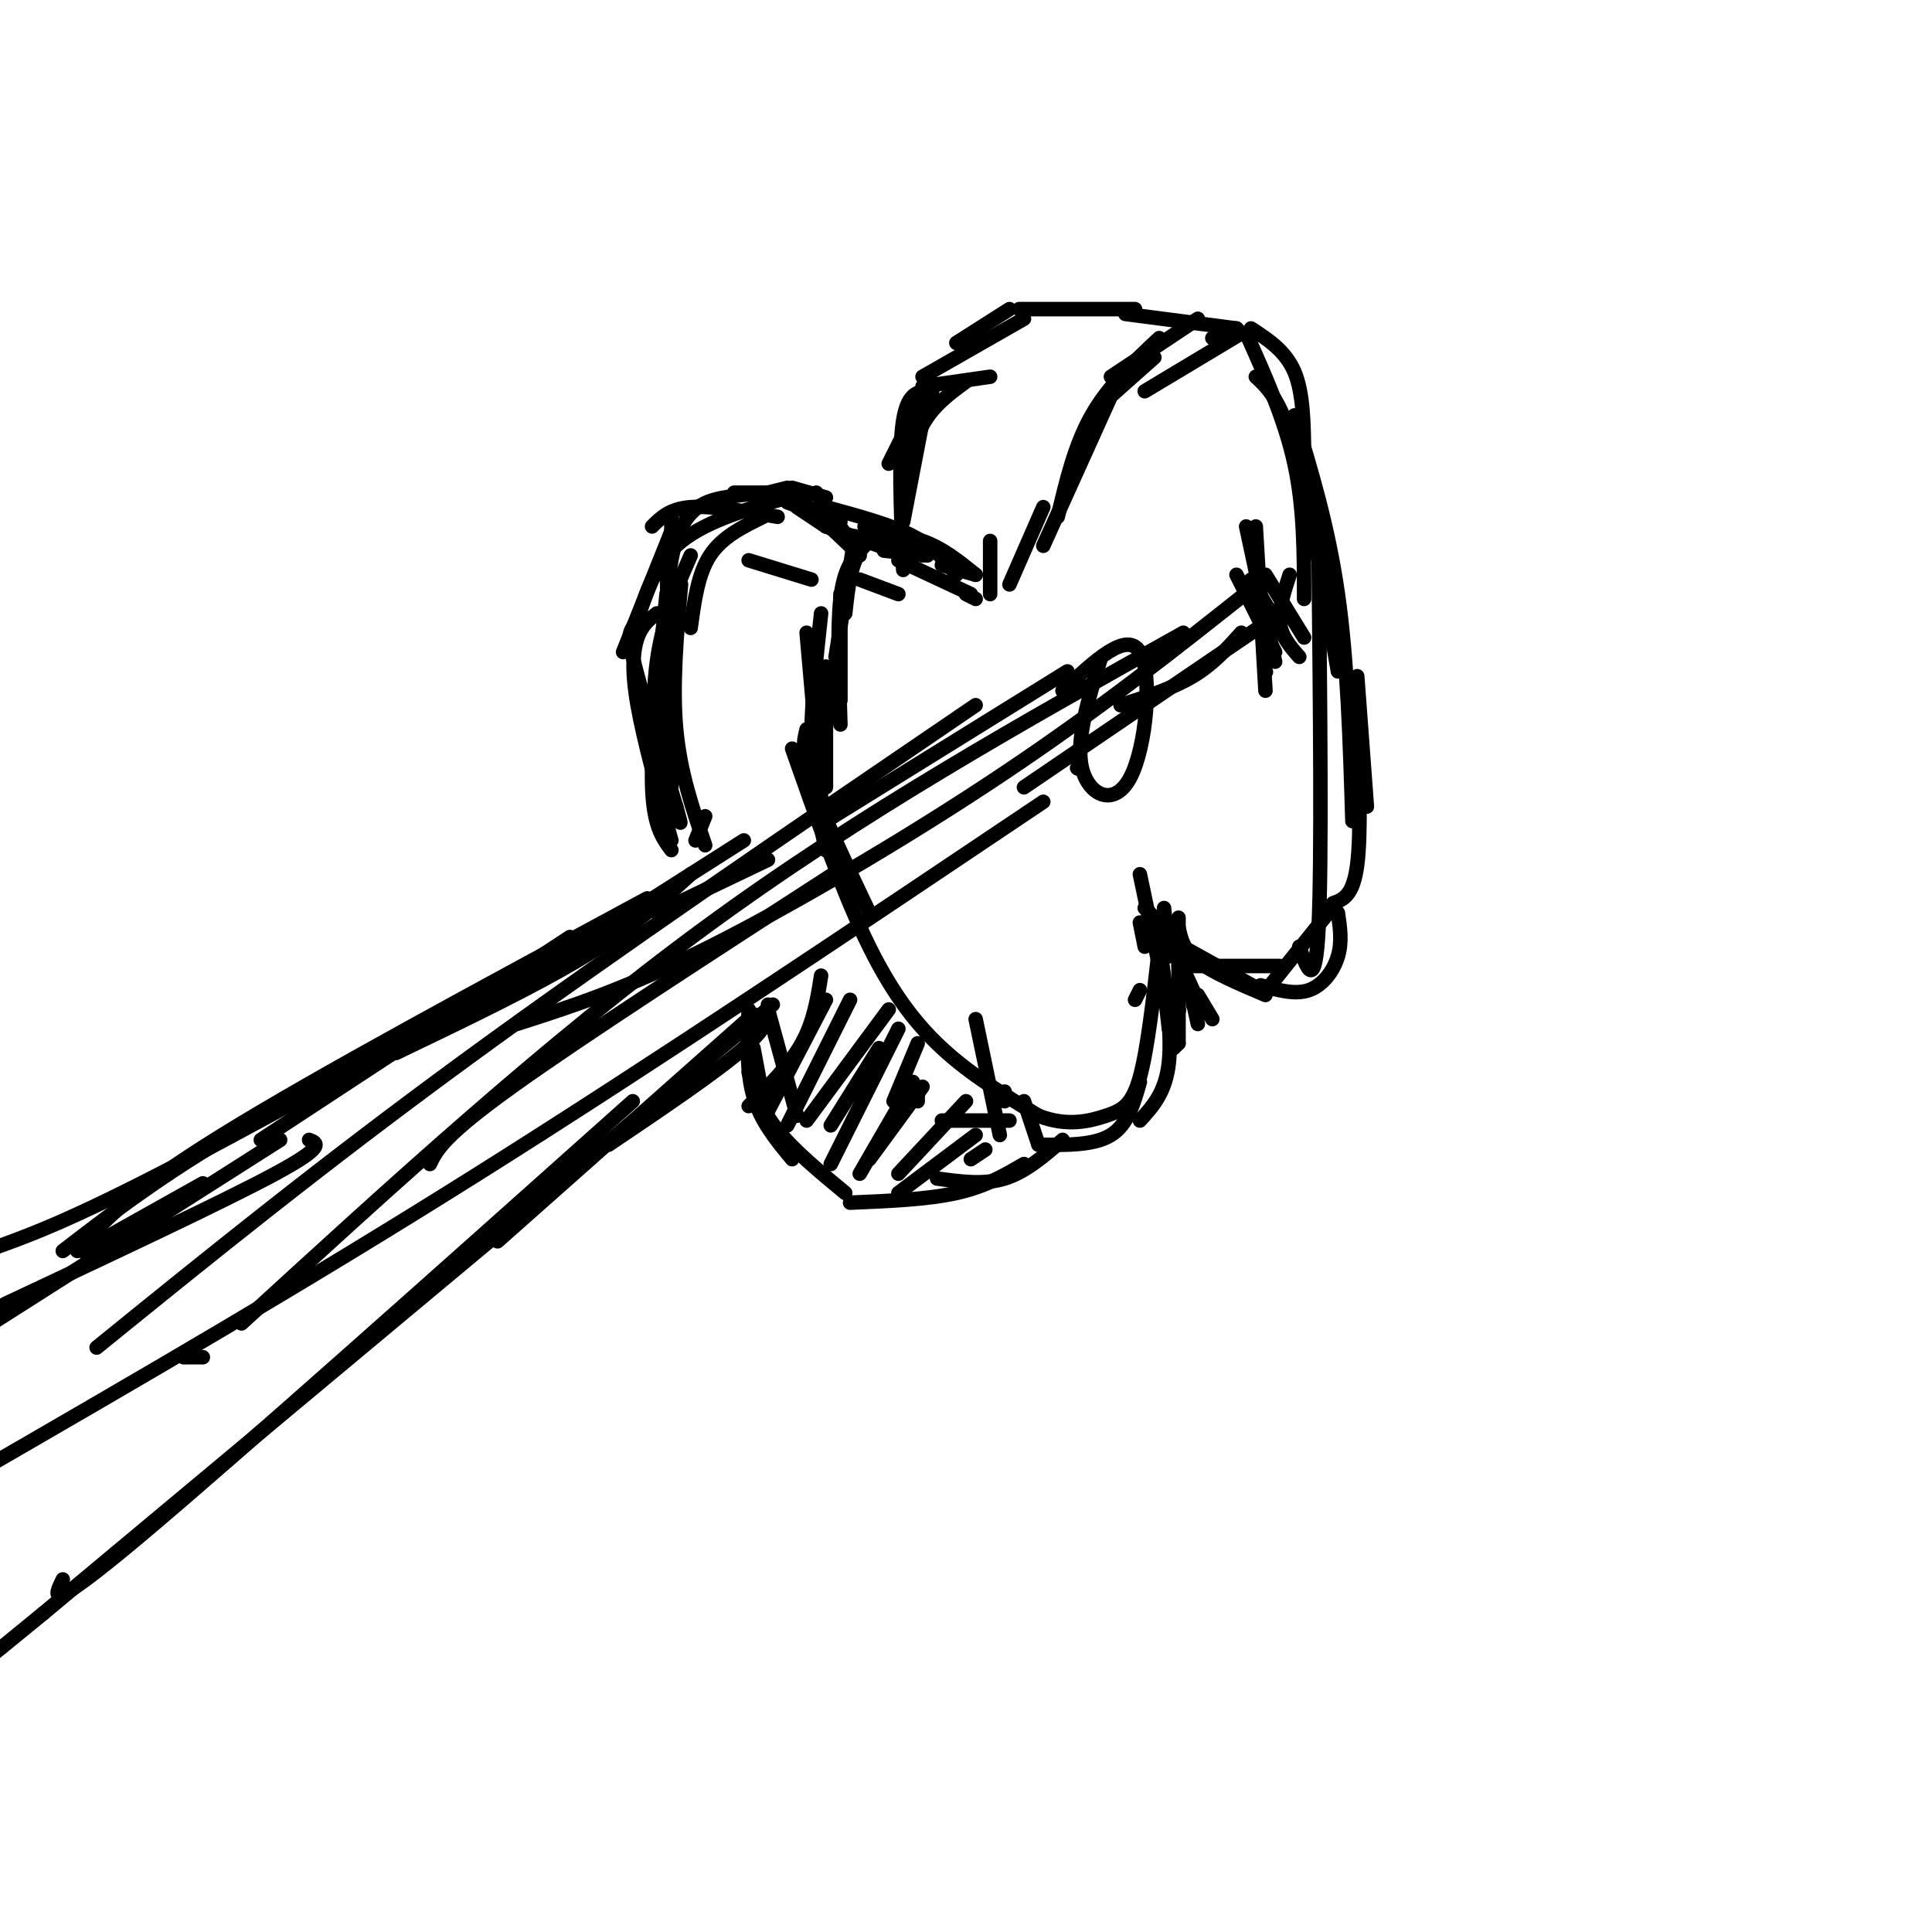 <svg viewBox='0 0 400 400' version='1.1' xmlns='http://www.w3.org/2000/svg' xmlns:xlink='http://www.w3.org/1999/xlink'><g fill='none' stroke='rgb(0,0,0)' stroke-width='3' stroke-linecap='round' stroke-linejoin='round'><path d='M184,96c0.000,0.000 8.000,-16.000 8,-16'/><path d='M191,80c0.000,0.000 14.000,-2.000 14,-2'/><path d='M191,78c0.000,0.000 21.000,-12.000 21,-12'/><path d='M198,71c0.000,0.000 11.000,-7.000 11,-7'/><path d='M211,64c0.000,0.000 24.000,0.000 24,0'/><path d='M233,65c0.000,0.000 23.000,3.000 23,3'/><path d='M256,68c0.000,0.000 1.000,1.000 1,1'/><path d='M257,69c0.000,0.000 -20.000,12.000 -20,12'/><path d='M248,66c0.000,0.000 -18.000,12.000 -18,12'/><path d='M240,70c-5.250,4.917 -10.500,9.833 -14,16c-3.500,6.167 -5.250,13.583 -7,21'/><path d='M230,82c0.000,0.000 -14.000,31.000 -14,31'/><path d='M200,79c-3.417,2.500 -6.833,5.000 -9,9c-2.167,4.000 -3.083,9.500 -4,15'/><path d='M192,82c0.000,0.000 -5.000,26.000 -5,26'/><path d='M176,112c0.000,0.000 -7.000,-10.000 -7,-10'/><path d='M162,102c0.000,0.000 9.000,5.000 9,5'/><path d='M165,105c0.000,0.000 6.000,4.000 6,4'/><path d='M171,109c0.000,0.000 11.000,4.000 11,4'/><path d='M184,113c0.000,0.000 2.000,1.000 2,1'/><path d='M171,105c6.750,1.833 13.500,3.667 18,6c4.500,2.333 6.750,5.167 9,8'/><path d='M171,103c0.000,0.000 -7.000,-2.000 -7,-2'/><path d='M163,101c0.000,0.000 -4.000,1.000 -4,1'/><path d='M152,102c0.000,0.000 13.000,0.000 13,0'/><path d='M163,104c0.000,0.000 11.000,4.000 11,4'/><path d='M176,111c0.000,0.000 1.000,4.000 1,4'/><path d='M177,111c0.000,0.000 -4.000,25.000 -4,25'/><path d='M178,114c-1.667,2.000 -3.333,4.000 -4,10c-0.667,6.000 -0.333,16.000 0,26'/><path d='M174,145c0.000,0.000 0.000,-22.000 0,-22'/><path d='M178,120c0.000,0.000 8.000,3.000 8,3'/><path d='M186,116c0.000,0.000 15.000,7.000 15,7'/><path d='M200,123c0.000,0.000 2.000,1.000 2,1'/><path d='M205,112c0.000,0.000 0.000,11.000 0,11'/><path d='M209,121c0.000,0.000 7.000,-16.000 7,-16'/><path d='M230,82c0.000,0.000 9.000,-8.000 9,-8'/><path d='M251,70c0.000,0.000 3.000,0.000 3,0'/><path d='M259,68c3.583,2.333 7.167,4.667 9,9c1.833,4.333 1.917,10.667 2,17'/><path d='M258,69c4.000,8.917 8.000,17.833 10,27c2.000,9.167 2.000,18.583 2,28'/><path d='M260,78c2.583,2.417 5.167,4.833 8,15c2.833,10.167 5.917,28.083 9,46'/><path d='M268,86c3.500,11.500 7.000,23.000 9,37c2.000,14.000 2.500,30.500 3,47'/><path d='M273,115c0.333,31.750 0.667,63.500 0,77c-0.667,13.500 -2.333,8.750 -4,4'/><path d='M265,200c0.000,0.000 -21.000,0.000 -21,0'/><path d='M244,199c0.000,0.000 0.100,0.100 0.1,0.1'/><path d='M241,188c0.000,0.000 1.000,10.000 1,10'/><path d='M243,195c0.000,0.000 18.000,10.000 18,10'/><path d='M263,204c0.000,0.000 12.000,-15.000 12,-15'/><path d='M241,192c0.000,0.000 6.000,13.000 6,13'/><path d='M244,190c0.000,0.000 0.000,26.000 0,26'/><path d='M244,216c0.000,0.000 -1.000,1.000 -1,1'/><path d='M240,195c1.333,9.417 2.667,18.833 2,25c-0.667,6.167 -3.333,9.083 -6,12'/><path d='M236,224c-1.250,4.417 -2.500,8.833 -6,11c-3.500,2.167 -9.250,2.083 -15,2'/><path d='M215,237c0.000,0.000 -3.000,-9.000 -3,-9'/><path d='M202,211c0.000,0.000 5.000,24.000 5,24'/><path d='M208,228c0.000,0.000 0.000,-2.000 0,-2'/><path d='M168,120c0.000,0.000 -13.000,-4.000 -13,-4'/><path d='M161,107c-6.833,-1.167 -13.667,-2.333 -18,-2c-4.333,0.333 -6.167,2.167 -8,4'/><path d='M139,107c0.000,0.000 0.000,3.000 0,3'/><path d='M139,110c0.000,0.000 -10.000,25.000 -10,25'/><path d='M139,112c0.000,0.000 -3.000,36.000 -3,36'/><path d='M138,115c0.000,0.000 1.000,48.000 1,48'/><path d='M138,139c0.000,0.000 0.000,6.000 0,6'/><path d='M167,131c0.000,0.000 3.000,34.000 3,34'/><path d='M171,163c0.000,0.000 0.000,-25.000 0,-25'/><path d='M170,127c-1.083,9.917 -2.167,19.833 -2,28c0.167,8.167 1.583,14.583 3,21'/><path d='M171,176c0.000,0.000 0.100,0.100 0.1,0.1'/><path d='M146,169c0.000,0.000 -2.000,5.000 -2,5'/><path d='M159,178c0.000,0.000 -23.000,11.000 -23,11'/><path d='M154,174c0.000,0.000 -44.000,28.000 -44,28'/><path d='M143,181c-5.917,5.417 -11.833,10.833 -22,17c-10.167,6.167 -24.583,13.083 -39,20'/><path d='M118,194c0.000,0.000 -64.000,42.000 -64,42'/><path d='M98,208c-18.917,9.750 -37.833,19.500 -52,28c-14.167,8.500 -23.583,15.750 -33,23'/><path d='M159,208c0.250,2.083 0.500,4.167 -5,9c-5.500,4.833 -16.750,12.417 -28,20'/><path d='M156,210c0.000,0.000 -53.000,47.000 -53,47'/><path d='M131,228c-41.167,36.750 -82.333,73.500 -102,90c-19.667,16.500 -17.833,12.750 -16,9'/><path d='M58,236c0.000,0.000 -66.000,42.000 -66,42'/><path d='M1,270c22.750,-10.667 45.500,-21.333 56,-27c10.500,-5.667 8.750,-6.333 7,-7'/><path d='M156,217c0.000,0.000 3.000,16.000 3,16'/><path d='M155,222c1.333,3.917 2.667,7.833 6,12c3.333,4.167 8.667,8.583 14,13'/><path d='M176,249c8.000,-0.333 16.000,-0.667 22,-2c6.000,-1.333 10.000,-3.667 14,-6'/><path d='M220,236c-3.833,3.333 -7.667,6.667 -12,8c-4.333,1.333 -9.167,0.667 -14,0'/><path d='M167,151c-0.583,2.333 -1.167,4.667 1,11c2.167,6.333 7.083,16.667 12,27'/><path d='M164,155c5.000,14.222 10.000,28.444 15,39c5.000,10.556 10.000,17.444 16,23c6.000,5.556 13.000,9.778 20,14'/><path d='M215,231c5.893,2.321 10.625,1.125 14,0c3.375,-1.125 5.393,-2.179 7,-8c1.607,-5.821 2.804,-16.411 4,-27'/><path d='M240,196c0.000,0.000 0.100,0.100 0.1,0.1'/><path d='M175,127c0.600,-5.644 1.200,-11.289 4,-14c2.800,-2.711 7.800,-2.489 12,-1c4.200,1.489 7.600,4.244 11,7'/><path d='M202,119c0.000,0.000 -7.000,-2.000 -7,-2'/><path d='M163,103c-8.899,2.583 -17.798,5.167 -23,10c-5.202,4.833 -6.708,11.917 -8,15c-1.292,3.083 -2.369,2.167 -1,8c1.369,5.833 5.185,18.417 9,31'/><path d='M140,167c1.500,5.333 0.750,3.167 0,1'/><path d='M139,167c-0.956,-20.111 -1.911,-40.222 0,-51c1.911,-10.778 6.689,-12.222 11,-13c4.311,-0.778 8.156,-0.889 12,-1'/><path d='M162,102c4.667,2.000 10.333,7.500 16,13'/><path d='M187,118c-0.500,-12.417 -1.000,-24.833 0,-31c1.000,-6.167 3.500,-6.083 6,-6'/><path d='M228,136c-2.667,8.673 -5.333,17.345 -4,23c1.333,5.655 6.667,8.292 10,2c3.333,-6.292 4.667,-21.512 2,-26c-2.667,-4.488 -9.333,1.756 -16,8'/><path d='M220,143c0.000,0.000 0.100,0.100 0.1,0.1'/><path d='M221,139c0.000,0.000 -50.000,31.000 -50,31'/><path d='M202,146c-37.333,25.417 -74.667,50.833 -105,73c-30.333,22.167 -53.667,41.083 -77,60'/><path d='M216,166c-40.083,26.917 -80.167,53.833 -117,77c-36.833,23.167 -70.417,42.583 -104,62'/><path d='M259,122c-15.644,12.400 -31.289,24.800 -51,38c-19.711,13.200 -43.489,27.200 -61,36c-17.511,8.800 -28.756,12.400 -40,16'/><path d='M245,131c-33.250,18.583 -66.500,37.167 -99,61c-32.500,23.833 -64.250,52.917 -96,82'/><path d='M38,281c0.000,0.000 4.000,0.000 4,0'/><path d='M257,131c-2.917,3.250 -5.833,6.500 -10,9c-4.167,2.500 -9.583,4.250 -15,6'/><path d='M262,129c0.000,0.000 -50.000,34.000 -50,34'/><path d='M223,159c0.000,0.000 0.100,0.100 0.1,0.1'/><path d='M174,180c-26.917,17.417 -53.833,34.833 -68,45c-14.167,10.167 -15.583,13.083 -17,16'/><path d='M42,245c0.000,0.000 -25.000,14.000 -25,14'/><path d='M16,259c5.167,-5.917 10.333,-11.833 30,-24c19.667,-12.167 53.833,-30.583 88,-49'/><path d='M135,187c-37.500,21.000 -75.000,42.000 -98,54c-23.000,12.000 -31.500,15.000 -40,18'/><path d='M160,208c0.000,0.000 -151.000,126.000 -151,126'/><path d='M9,334c-27.167,22.333 -19.583,15.167 -12,8'/><path d='M170,202c-0.750,4.750 -1.500,9.500 -4,14c-2.500,4.500 -6.750,8.750 -11,13'/><path d='M171,207c0.000,0.000 -12.000,23.000 -12,23'/><path d='M176,207c0.000,0.000 -13.000,26.000 -13,26'/><path d='M184,209c0.000,0.000 -17.000,23.000 -17,23'/><path d='M190,216c0.000,0.000 -5.000,12.000 -5,12'/><path d='M190,226c0.000,0.000 0.000,2.000 0,2'/><path d='M195,232c0.000,0.000 14.000,0.000 14,0'/><path d='M240,195c0.000,0.000 2.000,18.000 2,18'/><path d='M244,209c0.000,0.000 0.100,0.100 0.1,0.1'/><path d='M246,203c0.000,0.000 2.000,9.000 2,9'/><path d='M247,208c0.000,0.000 1.000,0.000 1,0'/><path d='M248,206c0.000,0.000 3.000,5.000 3,5'/><path d='M267,119c-1.167,3.583 -2.333,7.167 -2,10c0.333,2.833 2.167,4.917 4,7'/><path d='M256,119c0.000,0.000 8.000,16.000 8,16'/><path d='M259,120c0.000,0.000 6.000,10.000 6,10'/><path d='M262,119c0.000,0.000 8.000,13.000 8,13'/><path d='M258,109c0.000,0.000 6.000,28.000 6,28'/><path d='M260,109c0.000,0.000 2.000,34.000 2,34'/><path d='M262,139c0.000,0.000 0.100,0.100 0.1,0.1'/><path d='M179,109c0.000,0.000 12.000,6.000 12,6'/><path d='M192,115c0.000,0.000 -9.000,-1.000 -9,-1'/><path d='M158,107c-4.250,2.083 -8.500,4.167 -11,8c-2.500,3.833 -3.250,9.417 -4,15'/><path d='M143,115c-2.917,6.667 -5.833,13.333 -7,22c-1.167,8.667 -0.583,19.333 0,30'/><path d='M141,121c-0.917,10.500 -1.833,21.000 -1,30c0.833,9.000 3.417,16.500 6,24'/><path d='M136,127c-1.533,1.178 -3.067,2.356 -4,5c-0.933,2.644 -1.267,6.756 0,14c1.267,7.244 4.133,17.622 7,28'/><path d='M138,123c-1.583,15.083 -3.167,30.167 -3,39c0.167,8.833 2.083,11.417 4,14'/><path d='M159,209c0.000,0.000 6.000,22.000 6,22'/><path d='M155,209c-0.250,6.417 -0.500,12.833 1,18c1.500,5.167 4.750,9.083 8,13'/><path d='M182,217c0.000,0.000 -10.000,16.000 -10,16'/><path d='M186,213c0.000,0.000 -14.000,28.000 -14,28'/><path d='M189,224c0.000,0.000 -11.000,19.000 -11,19'/><path d='M191,225c0.000,0.000 -11.000,15.000 -11,15'/><path d='M200,228c0.000,0.000 -14.000,15.000 -14,15'/><path d='M202,235c0.000,0.000 -16.000,12.000 -16,12'/><path d='M204,238c0.000,0.000 -3.000,2.000 -3,2'/><path d='M235,207c0.000,0.000 1.000,-2.000 1,-2'/><path d='M240,200c0.000,0.000 -4.000,-19.000 -4,-19'/><path d='M236,191c0.000,0.000 1.000,5.000 1,5'/><path d='M237,188c0.000,0.000 6.000,6.000 6,6'/><path d='M244,192c0.500,2.333 1.000,4.667 4,7c3.000,2.333 8.500,4.667 14,7'/><path d='M261,204c3.556,1.000 7.111,2.000 10,1c2.889,-1.000 5.111,-4.000 6,-7c0.889,-3.000 0.444,-6.000 0,-9'/><path d='M281,140c0.000,0.000 2.000,27.000 2,27'/><path d='M281,148c0.417,12.250 0.833,24.500 0,31c-0.833,6.500 -2.917,7.250 -5,8'/></g>
</svg>